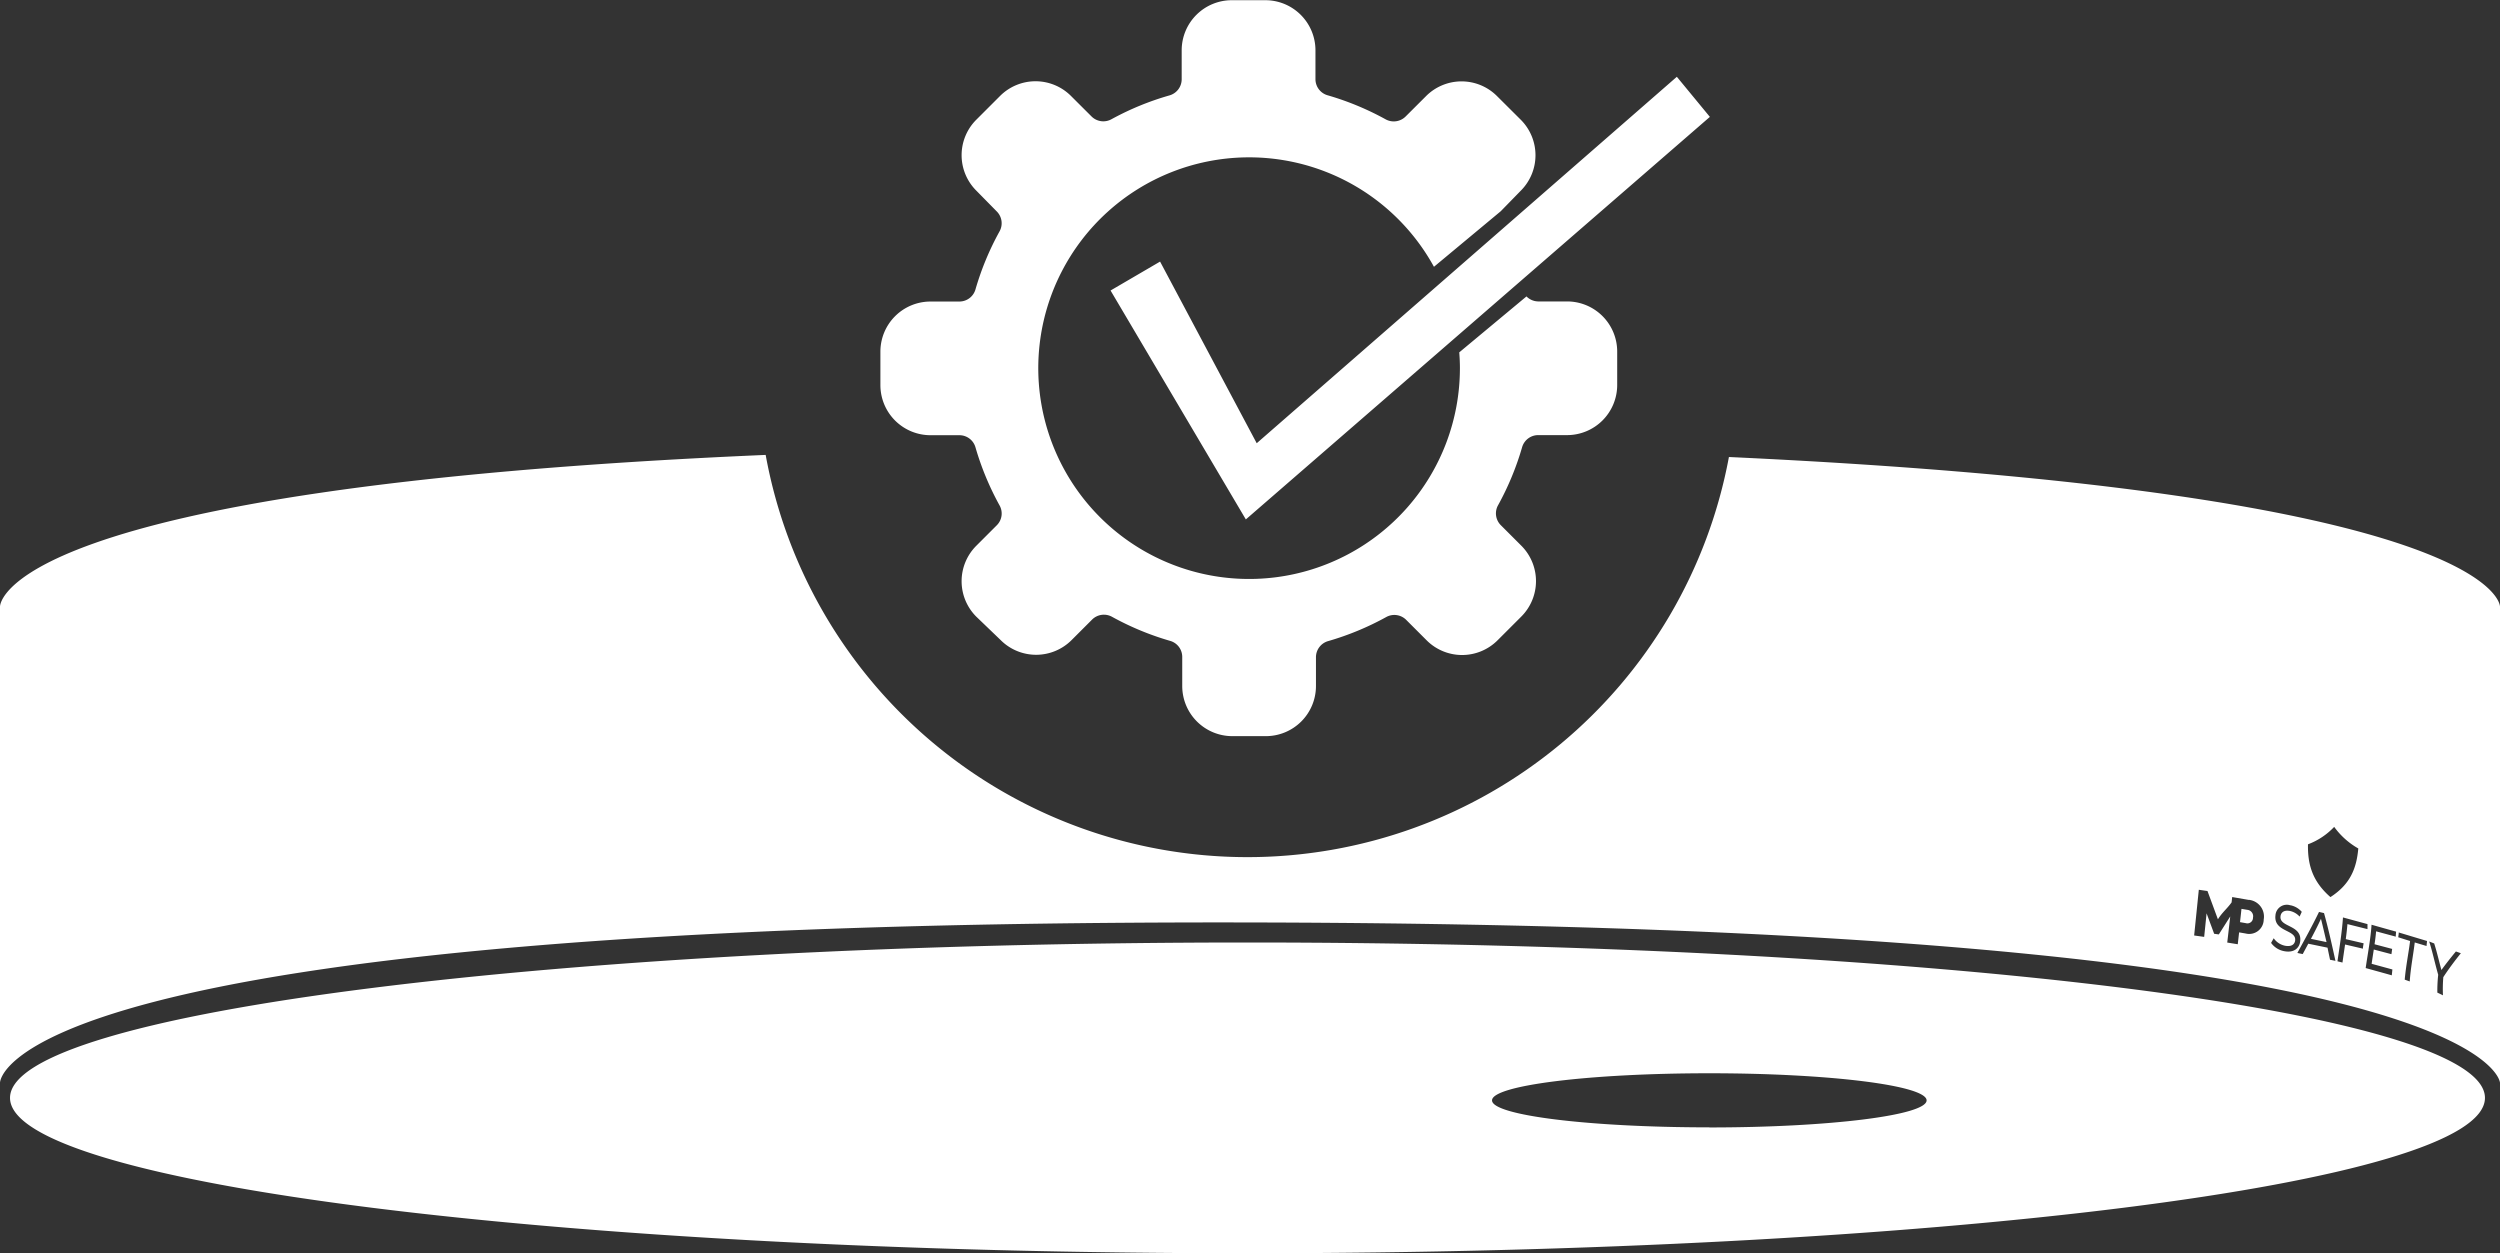 <svg id="Ebene_1" data-name="Ebene 1" xmlns="http://www.w3.org/2000/svg" viewBox="0 0 498.78 250.01"><rect x="0" y="0" width="498.78" height="250.01" fill="#333333" stroke="none"/><defs><style>.cls-1{fill:#fff;fill-rule:evenodd;}</style></defs><path class="cls-1" d="M248.93,305C0,304.6.83,337,.83,337V242S0,218.37,153.59,211.72a97.7,97.7,0,0,0,192.18.42C500,219.32,499.61,242,499.61,242v95S498.22,305.37,248.93,305Zm211.32,6.31,1.11-2.07,3.84.79c.16.8.33,1.6.5,2.41l1.08.22c-.71-3.24-1.4-6.37-2.28-9.53l-1-.23c-1.29,2.69-2.81,5.42-4.32,8.19Zm-10.73-10.8-3.34-.58-.12,1.07c-.91,1.27-1.82,1.93-2.73,3.37l-2.08-5.64-1.73-.25-.93,9.12,2,.28.48-4.7,1.51,4.08.93.13,2.28-3.59c-.2,1.73-.39,3.47-.6,5.21l2.1.34.27-2.37,1.28.22a2.9,2.9,0,0,0,3.63-2.79A3.36,3.36,0,0,0,449.52,300.49Zm8.29,1.08a2.27,2.27,0,0,0-3,2c-.39,3.35,4.19,2.8,3.93,5-.1.78-.71,1.29-2,1.06a3.64,3.64,0,0,1-2.28-1.5l-.52.93a4.12,4.12,0,0,0,2.67,1.66c1.93.36,3-.66,3.14-2,.38-3.29-4.18-2.75-3.93-4.95.08-.78.68-1.32,1.9-1.08a3.68,3.68,0,0,1,1.91,1.12c.14-.32.29-.64.43-.95A4.08,4.08,0,0,0,457.81,301.57Zm8.71-15.65a13.88,13.88,0,0,1-5.22,3.47c-.07,3.93.81,7.33,4.48,10.53,4-2.57,5.21-5.79,5.56-9.7A15.11,15.11,0,0,1,466.52,285.92ZM468.28,304c-.19,2.85-.66,5.75-1.1,8.75l1,.25c.17-1.22.35-2.42.52-3.6l3.56.83c0-.35.09-.71.14-1.07l-3.56-.83c.13-1,.25-2,.33-3l4,1c0-.35,0-.69,0-1Zm5.7,1.46c-.17,2.75-.73,5.6-1.17,8.64,1.73.48,3.46.95,5.21,1.45l.12-1.17L474,313.25c.14-1,.29-1.92.43-2.85l3.52.93c.05-.35.1-.7.14-1.05l-3.51-.93c.13-.87.24-1.73.31-2.58l3.92,1.06c0-.34.05-.68.07-1C477.25,306.38,475.61,305.92,474,305.46Zm5.43,1.5c0,.33-.06.66-.1,1l2.36.74c-.28,2.34-.82,4.88-1.07,7.71l1,.36c.2-2.87.73-5.43,1-7.78l2.36.71c0-.33.07-.66.1-1C483.21,308.15,481.31,307.57,479.41,307Zm11.4,3.83c-.94,1.14-1.93,2.38-2.89,3.7-.54-2-.92-3.68-1.44-5.3l-1-.39c.66,2,1.08,4.14,1.8,6.64a28.9,28.9,0,0,0-.17,3.56c.37.17.75.35,1.12.54a28.75,28.75,0,0,1,.07-3.63c1.13-1.73,2.35-3.33,3.5-4.77Zm-41.92-5.65-1.15-.2c.1-.88.2-1.77.29-2.65l1.15.19a1.29,1.29,0,0,1,1.15,1.56A1.12,1.12,0,0,1,448.89,305.14ZM465,308.92l-3.11-.65c.71-1.34,1.4-2.68,2-4C464.28,305.82,464.63,307.37,465,308.92Zm-242.6-130,9.88-5.77,19.28,36.24,83.82-73.11,6.59,8-92.58,80.31Zm77.84-15.81h0l-13.32,11.08a42.06,42.06,0,1,0,5.18,20.23c0-1.07-.05-2.12-.13-3.16l13.41-11.16a3.35,3.35,0,0,0,2.32,1h5.78a10,10,0,0,1,10,10v6.67a10,10,0,0,1-10,10h-5.78a3.34,3.34,0,0,0-3.2,2.45,56.46,56.46,0,0,1-4.77,11.51,3.33,3.33,0,0,0,.52,4l4.09,4.09a10,10,0,0,1,0,14.16l-4.72,4.72a10,10,0,0,1-14.17,0l-4.09-4.09a3.34,3.34,0,0,0-4-.52,56.31,56.31,0,0,1-11.52,4.77,3.34,3.34,0,0,0-2.46,3.19v5.78a10,10,0,0,1-10,10h-6.68a10,10,0,0,1-10-10V252a3.32,3.32,0,0,0-2.46-3.19,56.46,56.46,0,0,1-11.51-4.77,3.34,3.34,0,0,0-4,.52l-4.09,4.09a10,10,0,0,1-14.18,0L195.62,244a10,10,0,0,1,0-14.16l4.09-4.09a3.31,3.31,0,0,0,.52-4,56.38,56.38,0,0,1-4.77-11.5,3.33,3.33,0,0,0-3.2-2.46h-5.78a10,10,0,0,1-10-10v-6.67a10,10,0,0,1,10-10h5.78a3.34,3.34,0,0,0,3.2-2.46,56.15,56.15,0,0,1,4.77-11.5,3.33,3.33,0,0,0-.52-4L195.62,159a10,10,0,0,1,0-14.16l4.72-4.72a10,10,0,0,1,14.18,0l4.09,4.08a3.34,3.34,0,0,0,4,.53A56.23,56.23,0,0,1,234.13,140a3.35,3.35,0,0,0,2.46-3.2V131a10,10,0,0,1,10-10h6.69a10,10,0,0,1,10,10v5.78a3.34,3.34,0,0,0,2.46,3.2,56.46,56.46,0,0,1,11.51,4.77,3.35,3.35,0,0,0,4-.53l4.09-4.08a10,10,0,0,1,14.17,0l4.73,4.71a10,10,0,0,1,0,14.16ZM249.72,309c136.9,0,246.89,13.88,246.89,31s-110,31-246.89,31S2.83,357.09,2.83,340,112.82,309,249.72,309Zm92.14,36.9c23.94,0,43.35-2.42,43.35-5.4s-19.41-5.41-43.35-5.41-43.35,2.42-43.35,5.41S317.92,345.88,341.86,345.88Z" transform="translate(-0.83 -120.96)"/></svg>